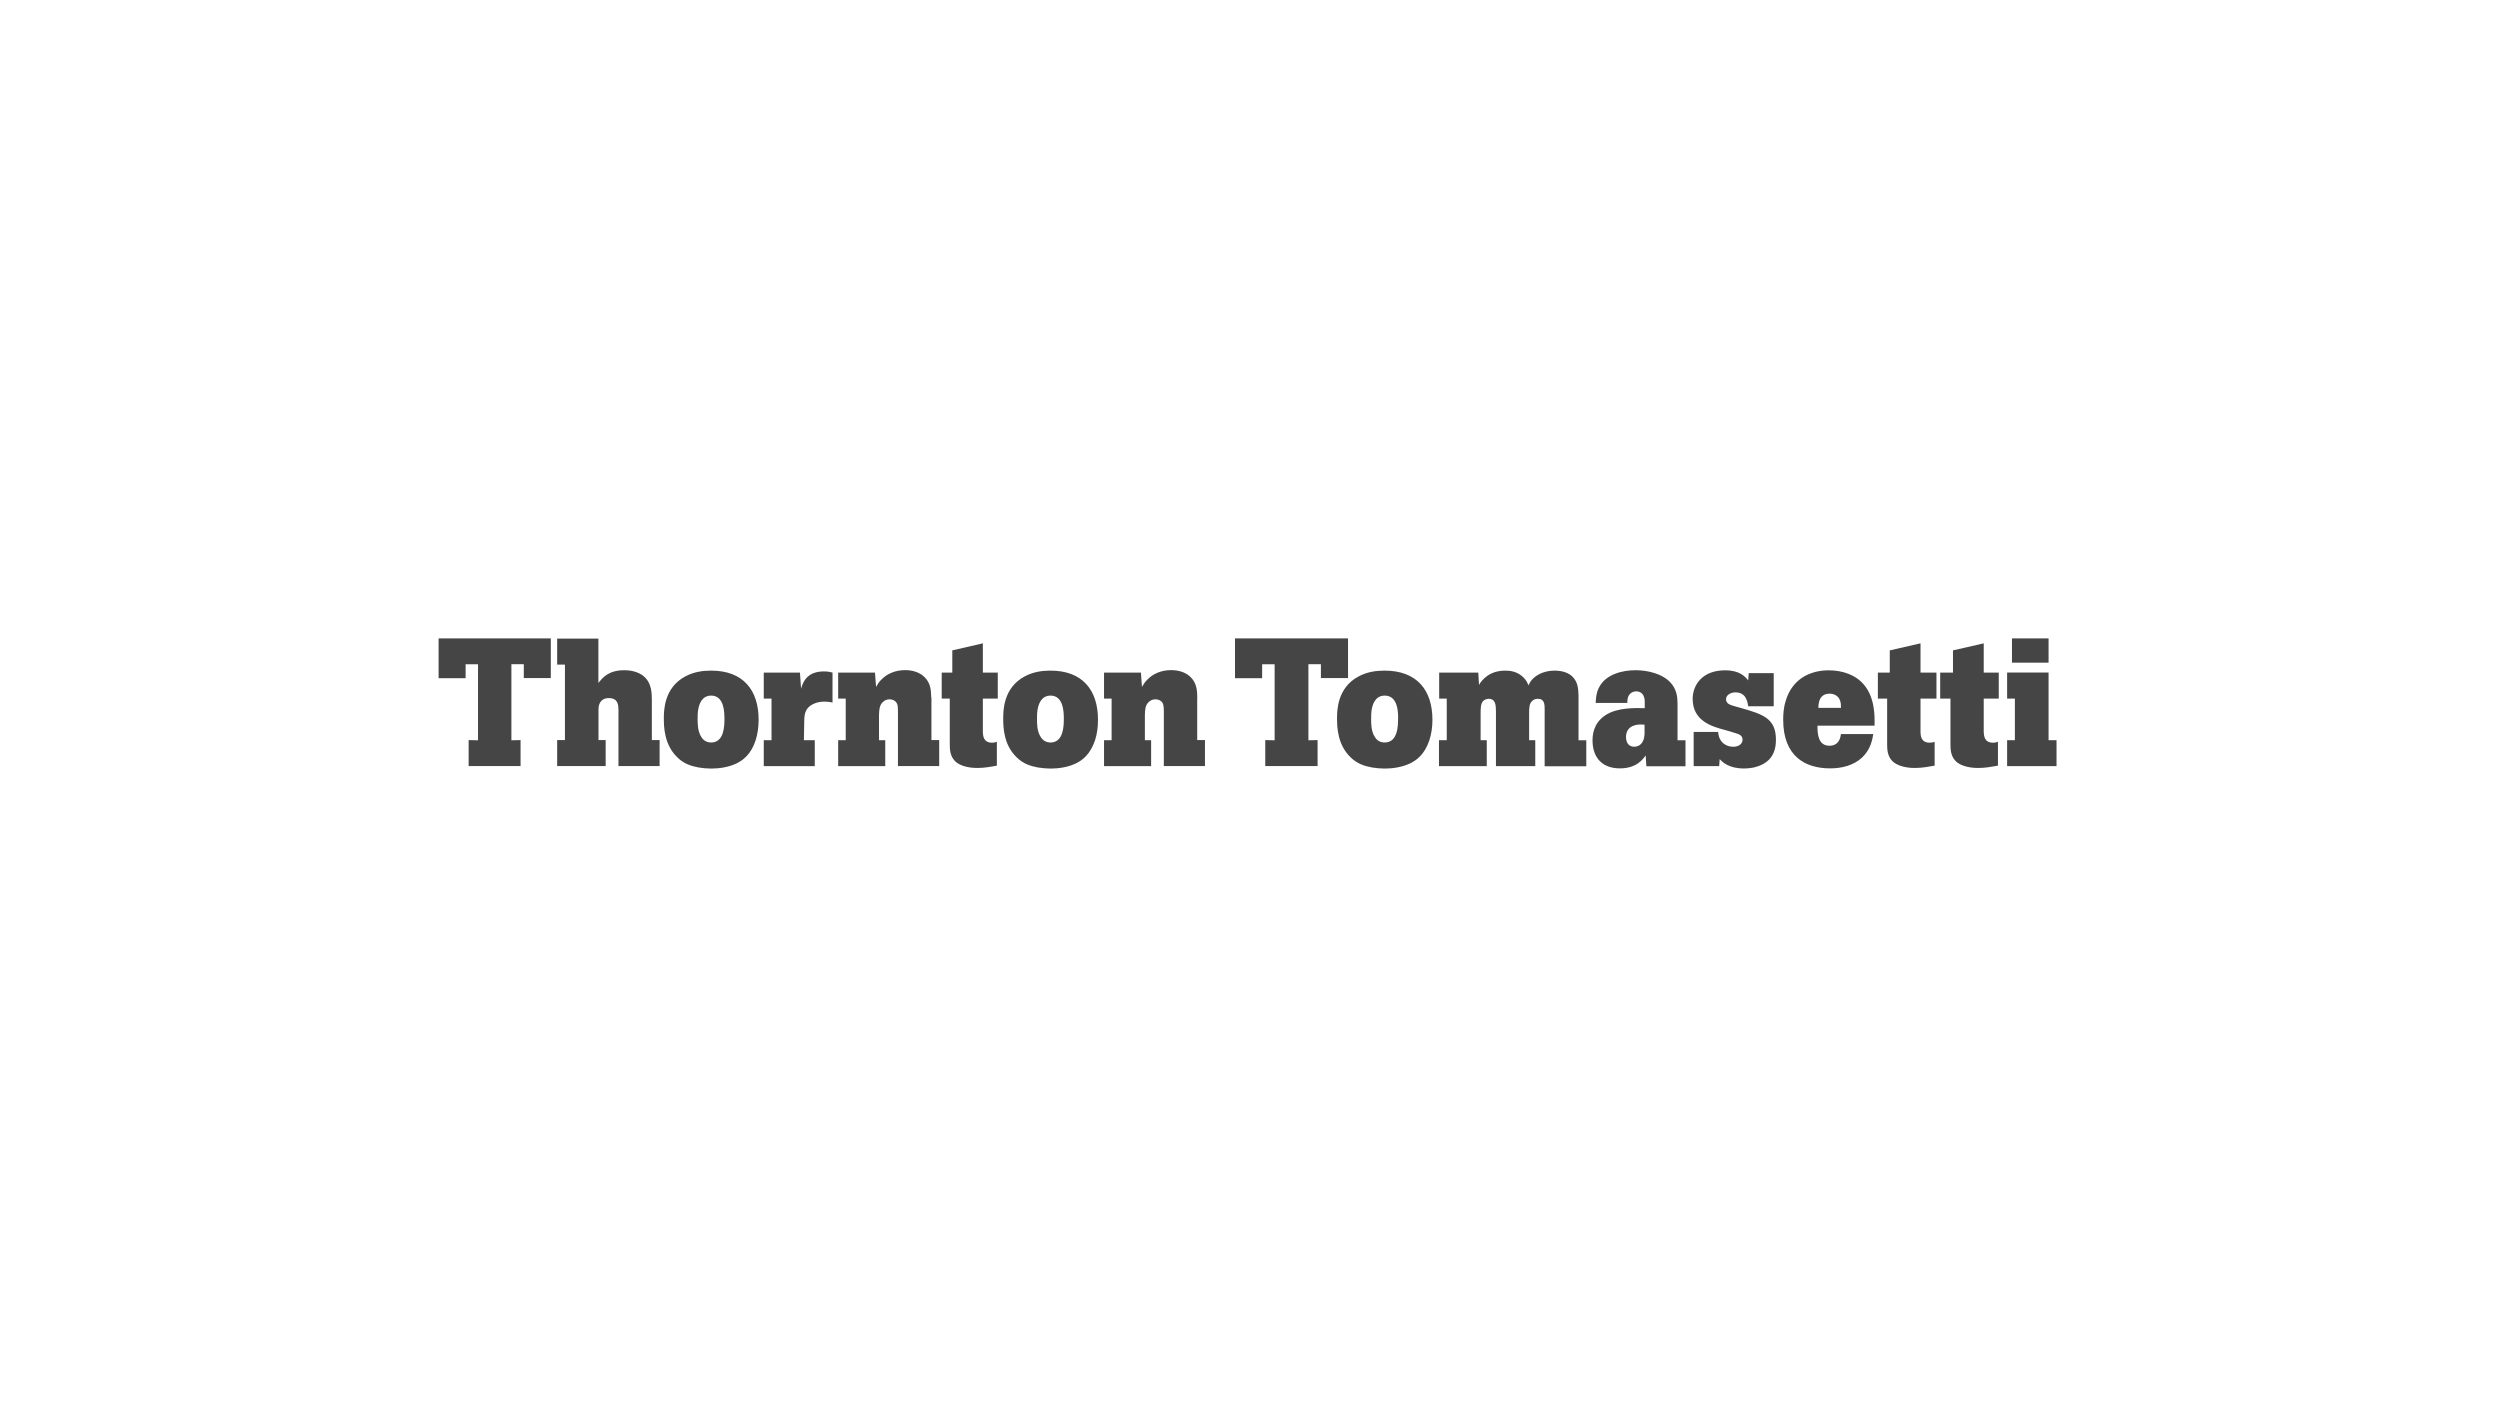 <svg width="513" height="288" viewBox="0 0 513 288" fill="none" xmlns="http://www.w3.org/2000/svg">
<path fill-rule="evenodd" clip-rule="evenodd" d="M90 131H113.027V139.139H107.482V136.288H104.938V151.906L106.82 151.865V157.195H96.165V151.865L98.09 151.906V136.309H95.545V139.16H90V131ZM114.331 131.041V136.371H115.924V151.865H114.331V157.195H124.282V151.865H122.813V145.667C122.813 145.048 122.855 144.448 123.372 143.849C123.889 143.292 124.551 143.25 124.923 143.25C126.848 143.25 126.889 144.696 126.91 145.626V157.195H135.351V151.865H133.758V143.519C133.737 142.155 133.696 140.379 132.392 139.036C131.606 138.251 130.22 137.528 128.11 137.528C124.779 137.528 123.579 139.16 122.792 140.152V131.041H114.31H114.331ZM148.654 147.506C148.654 148.807 148.654 152.361 145.923 152.361C144.661 152.361 144.04 151.555 143.709 150.873C143.192 149.82 143.151 148.601 143.151 147.568C143.151 146.452 143.151 144.531 144.268 143.374C144.702 142.961 145.22 142.734 145.923 142.734C148.654 142.734 148.654 146.287 148.654 147.485V147.506ZM136.22 147.444C136.22 149.159 136.303 152.753 138.909 155.335C140.275 156.719 141.785 157.195 143.337 157.484C144.185 157.628 145.075 157.711 145.964 157.711C147.557 157.711 149.399 157.442 150.95 156.74C152.502 156.038 154.095 154.778 155.047 151.947C155.481 150.563 155.668 149.138 155.668 147.692C155.668 141.598 152.502 137.611 145.923 137.611C144.268 137.611 142.427 137.838 140.647 138.788C136.22 141.122 136.22 145.874 136.22 147.423V147.444ZM164.15 138.024H156.723V143.354H158.316V151.885H156.723V157.215H167.192V151.885H164.957L165.019 148.766C165.019 146.989 165.061 145.977 165.95 145.089C166.654 144.428 167.792 143.973 169.198 143.973C169.86 143.973 170.316 144.035 170.833 144.159V138.003C170.233 137.859 169.798 137.776 169.033 137.776C165.371 137.776 164.688 140.296 164.378 141.329L164.15 137.982V138.024ZM191.088 143.147C191.046 141.804 191.026 140.255 189.763 138.995C189.06 138.251 187.736 137.507 185.75 137.507C183.619 137.507 181.984 138.313 180.909 139.408C180.309 139.966 180.06 140.441 179.771 140.957L179.543 138.024H171.991V143.354H173.543V151.885H171.991V157.215H181.653V151.885H180.371V146.7C180.412 145.626 180.453 144.779 181.115 144.097C181.488 143.725 181.964 143.498 182.522 143.498C183.081 143.498 183.805 143.725 184.115 144.49C184.219 144.82 184.26 145.275 184.26 145.895V157.195H192.722V151.865H191.129V143.106L191.088 143.147ZM195.412 133.458V138.024H193.239V143.354H194.894V152.691C194.894 153.765 194.936 155.129 195.97 156.182C196.777 157.009 198.412 157.587 200.543 157.587C201.991 157.587 203.315 157.339 204.556 157.112V152.216C204.267 152.319 203.977 152.402 203.563 152.402C201.784 152.402 201.722 150.956 201.68 150.253V143.354H204.743V138.024H201.68V132.012L195.412 133.458ZM218.294 147.506C218.294 148.807 218.294 152.361 215.563 152.361C214.322 152.361 213.68 151.555 213.349 150.873C212.832 149.82 212.791 148.601 212.791 147.568C212.791 146.452 212.791 144.531 213.908 143.374C214.342 142.961 214.86 142.734 215.563 142.734C218.294 142.734 218.294 146.287 218.294 147.485V147.506ZM205.86 147.444C205.86 149.159 205.922 152.753 208.549 155.335C209.915 156.719 211.425 157.195 212.977 157.484C213.825 157.628 214.715 157.711 215.604 157.711C217.197 157.711 219.039 157.442 220.59 156.74C222.142 156.038 223.715 154.778 224.687 151.947C225.142 150.563 225.308 149.138 225.308 147.692C225.308 141.598 222.121 137.611 215.563 137.611C213.908 137.611 212.066 137.838 210.287 138.788C205.86 141.122 205.86 145.874 205.86 147.423V147.444ZM245.687 143.147C245.645 141.804 245.624 140.255 244.362 138.995C243.659 138.251 242.335 137.507 240.328 137.507C238.197 137.507 236.563 138.313 235.487 139.408C234.907 139.966 234.638 140.441 234.328 140.957L234.121 138.024H226.549V143.354H228.101V151.885H226.549V157.215H236.211V151.885H234.928V146.7C234.969 145.626 234.99 144.779 235.673 144.097C236.045 143.725 236.521 143.498 237.08 143.498C237.638 143.498 238.383 143.725 238.673 144.49C238.776 144.82 238.818 145.275 238.818 145.895V157.195H247.259V151.865H245.666V143.106L245.687 143.147Z" fill="#454545"/>
<path fill-rule="evenodd" clip-rule="evenodd" d="M276.617 131V139.139H271.051V136.288H268.486V151.906L270.369 151.865V157.195H259.631V151.865L261.555 151.906V136.309H258.99V139.16H253.424V131H276.617ZM286.879 147.506C286.879 148.807 286.879 152.361 284.127 152.361C282.865 152.361 282.244 151.555 281.913 150.873C281.396 149.82 281.355 148.601 281.355 147.568C281.355 146.452 281.355 144.531 282.472 143.374C282.906 142.961 283.444 142.734 284.148 142.734C286.899 142.734 286.899 146.287 286.899 147.485L286.879 147.506ZM274.362 147.444C274.362 149.159 274.444 152.753 277.072 155.335C278.458 156.719 279.968 157.195 281.52 157.484C282.368 157.628 283.279 157.711 284.148 157.711C285.741 157.711 287.603 157.442 289.154 156.74C290.727 156.038 292.32 154.778 293.292 151.947C293.747 150.563 293.934 149.138 293.934 147.692C293.934 141.598 290.727 137.611 284.127 137.611C282.451 137.611 280.589 137.838 278.81 138.788C274.362 141.122 274.362 145.874 274.362 147.423V147.444ZM303.306 138.024H295.32V143.354H296.872V151.885H295.278V157.215H305.085V151.885H303.823V146.432C303.823 145.399 303.823 144.428 304.34 143.849C304.63 143.581 305.044 143.395 305.458 143.395C306.947 143.395 306.947 144.8 306.968 145.915V157.215H315.037V151.885H313.775V145.977C313.816 145.171 313.816 144.386 314.375 143.87C314.747 143.457 315.202 143.395 315.575 143.395C316.961 143.395 316.961 144.614 316.961 145.543V157.236H325.505V151.906H323.912V142.713C323.871 141.494 323.83 139.966 322.65 138.829C321.988 138.168 320.768 137.611 319.009 137.611C317.25 137.611 315.637 138.21 314.582 139.243C314.064 139.759 313.837 140.214 313.65 140.647C313.423 140.131 313.237 139.635 312.616 139.015C311.313 137.714 309.761 137.611 308.871 137.611C305.789 137.611 304.196 139.325 303.492 140.544L303.347 138.065L303.306 138.024ZM337.464 150.563C337.422 151.08 337.381 151.741 337.009 152.299C336.533 153.084 335.788 153.228 335.333 153.228C334.319 153.228 333.657 152.526 333.657 151.224C333.657 150.377 333.988 149.262 335.374 148.849C336.036 148.621 336.76 148.663 337.464 148.704V150.563ZM344.229 151.885V144.428C344.229 143.064 344.084 141.35 342.636 139.904C341.043 138.272 338.147 137.528 335.622 137.528C332.954 137.528 329.457 138.334 328.092 141.122C327.533 142.197 327.492 143.271 327.43 144.242H333.926C333.926 143.643 333.967 142.899 334.485 142.383C334.753 142.093 335.229 141.866 335.747 141.866C335.933 141.866 337.133 141.866 337.422 143.271C337.505 143.601 337.505 143.746 337.505 145.316C335.643 145.275 331.816 145.13 329.374 146.803C326.892 148.477 326.788 150.956 326.788 151.927C326.788 155.625 328.94 157.67 332.395 157.67C335.85 157.67 337.153 155.769 337.691 155.005L337.836 157.236H345.864V151.906H344.271L344.229 151.885ZM347.539 150.171V157.215H352.774L352.877 155.769C353.436 156.368 354.739 157.69 357.843 157.69C361.215 157.69 362.622 156.203 362.974 155.914C364.318 154.55 364.422 152.753 364.422 151.803C364.422 147.423 361.794 146.576 357.222 145.275C355.132 144.717 354.801 144.572 354.512 144.283C354.326 144.097 354.181 143.849 354.181 143.478C354.181 142.672 355.07 142.073 356.105 142.073C358.298 142.073 358.588 143.994 358.732 144.924H363.967V138.127H358.836L358.732 139.614C358.112 138.871 357.056 137.549 353.974 137.549C349.257 137.549 347.333 140.627 347.333 143.416C347.333 147.981 351.408 149.097 353.684 149.716C354.615 149.964 355.463 150.233 356.394 150.522C356.85 150.667 357.574 150.935 357.574 151.782C357.574 152.484 356.994 153.228 355.691 153.228C354.346 153.269 352.691 152.423 352.567 150.191H347.519L347.539 150.171ZM373.132 145.275C373.132 144.49 373.215 142.341 375.429 142.341C376.277 142.341 377.208 142.713 377.58 143.746C377.766 144.263 377.766 144.779 377.766 145.254H373.132V145.275ZM377.766 150.625C377.663 151.328 377.394 153.022 375.387 153.022C372.987 153.022 372.946 150.377 372.946 148.911H384.656C384.697 147.196 384.842 142.754 382.028 140.007C380.663 138.602 378.242 137.549 375.263 137.549C371.332 137.549 367.711 139.408 366.429 143.829C365.974 145.233 365.911 146.618 365.911 147.692C365.911 155.17 370.401 157.67 375.532 157.67C377.953 157.67 380.353 157.071 382.111 155.439C383.808 153.807 384.159 151.989 384.408 150.625H377.766ZM387.78 133.458V138.024H385.339V143.354H387.242V152.691C387.242 153.765 387.283 155.129 388.318 156.182C389.145 157.009 390.78 157.587 392.932 157.587C394.38 157.587 395.704 157.339 396.987 157.112V152.216C396.697 152.319 396.387 152.402 395.973 152.402C394.194 152.402 394.111 150.956 394.09 150.253V143.354H398.125V138.024H394.09V132.012L387.78 133.458ZM400.752 133.458V138.024H397.359V143.354H400.235V152.691C400.235 153.765 400.276 155.129 401.311 156.182C402.118 157.009 403.752 157.587 405.924 157.587C407.373 157.587 408.718 157.339 409.98 157.112V152.216C409.669 152.319 409.38 152.402 408.966 152.402C407.187 152.402 407.104 150.956 407.062 150.253V143.354H410.145V138.024H407.062V132.012L400.752 133.458ZM412.855 135.979H420.366V131H412.855V135.979ZM411.862 143.354H413.455V151.885H411.862V157.215H422V151.885H420.366V138.003H411.862V143.354Z" fill="#454545"/>
</svg>
